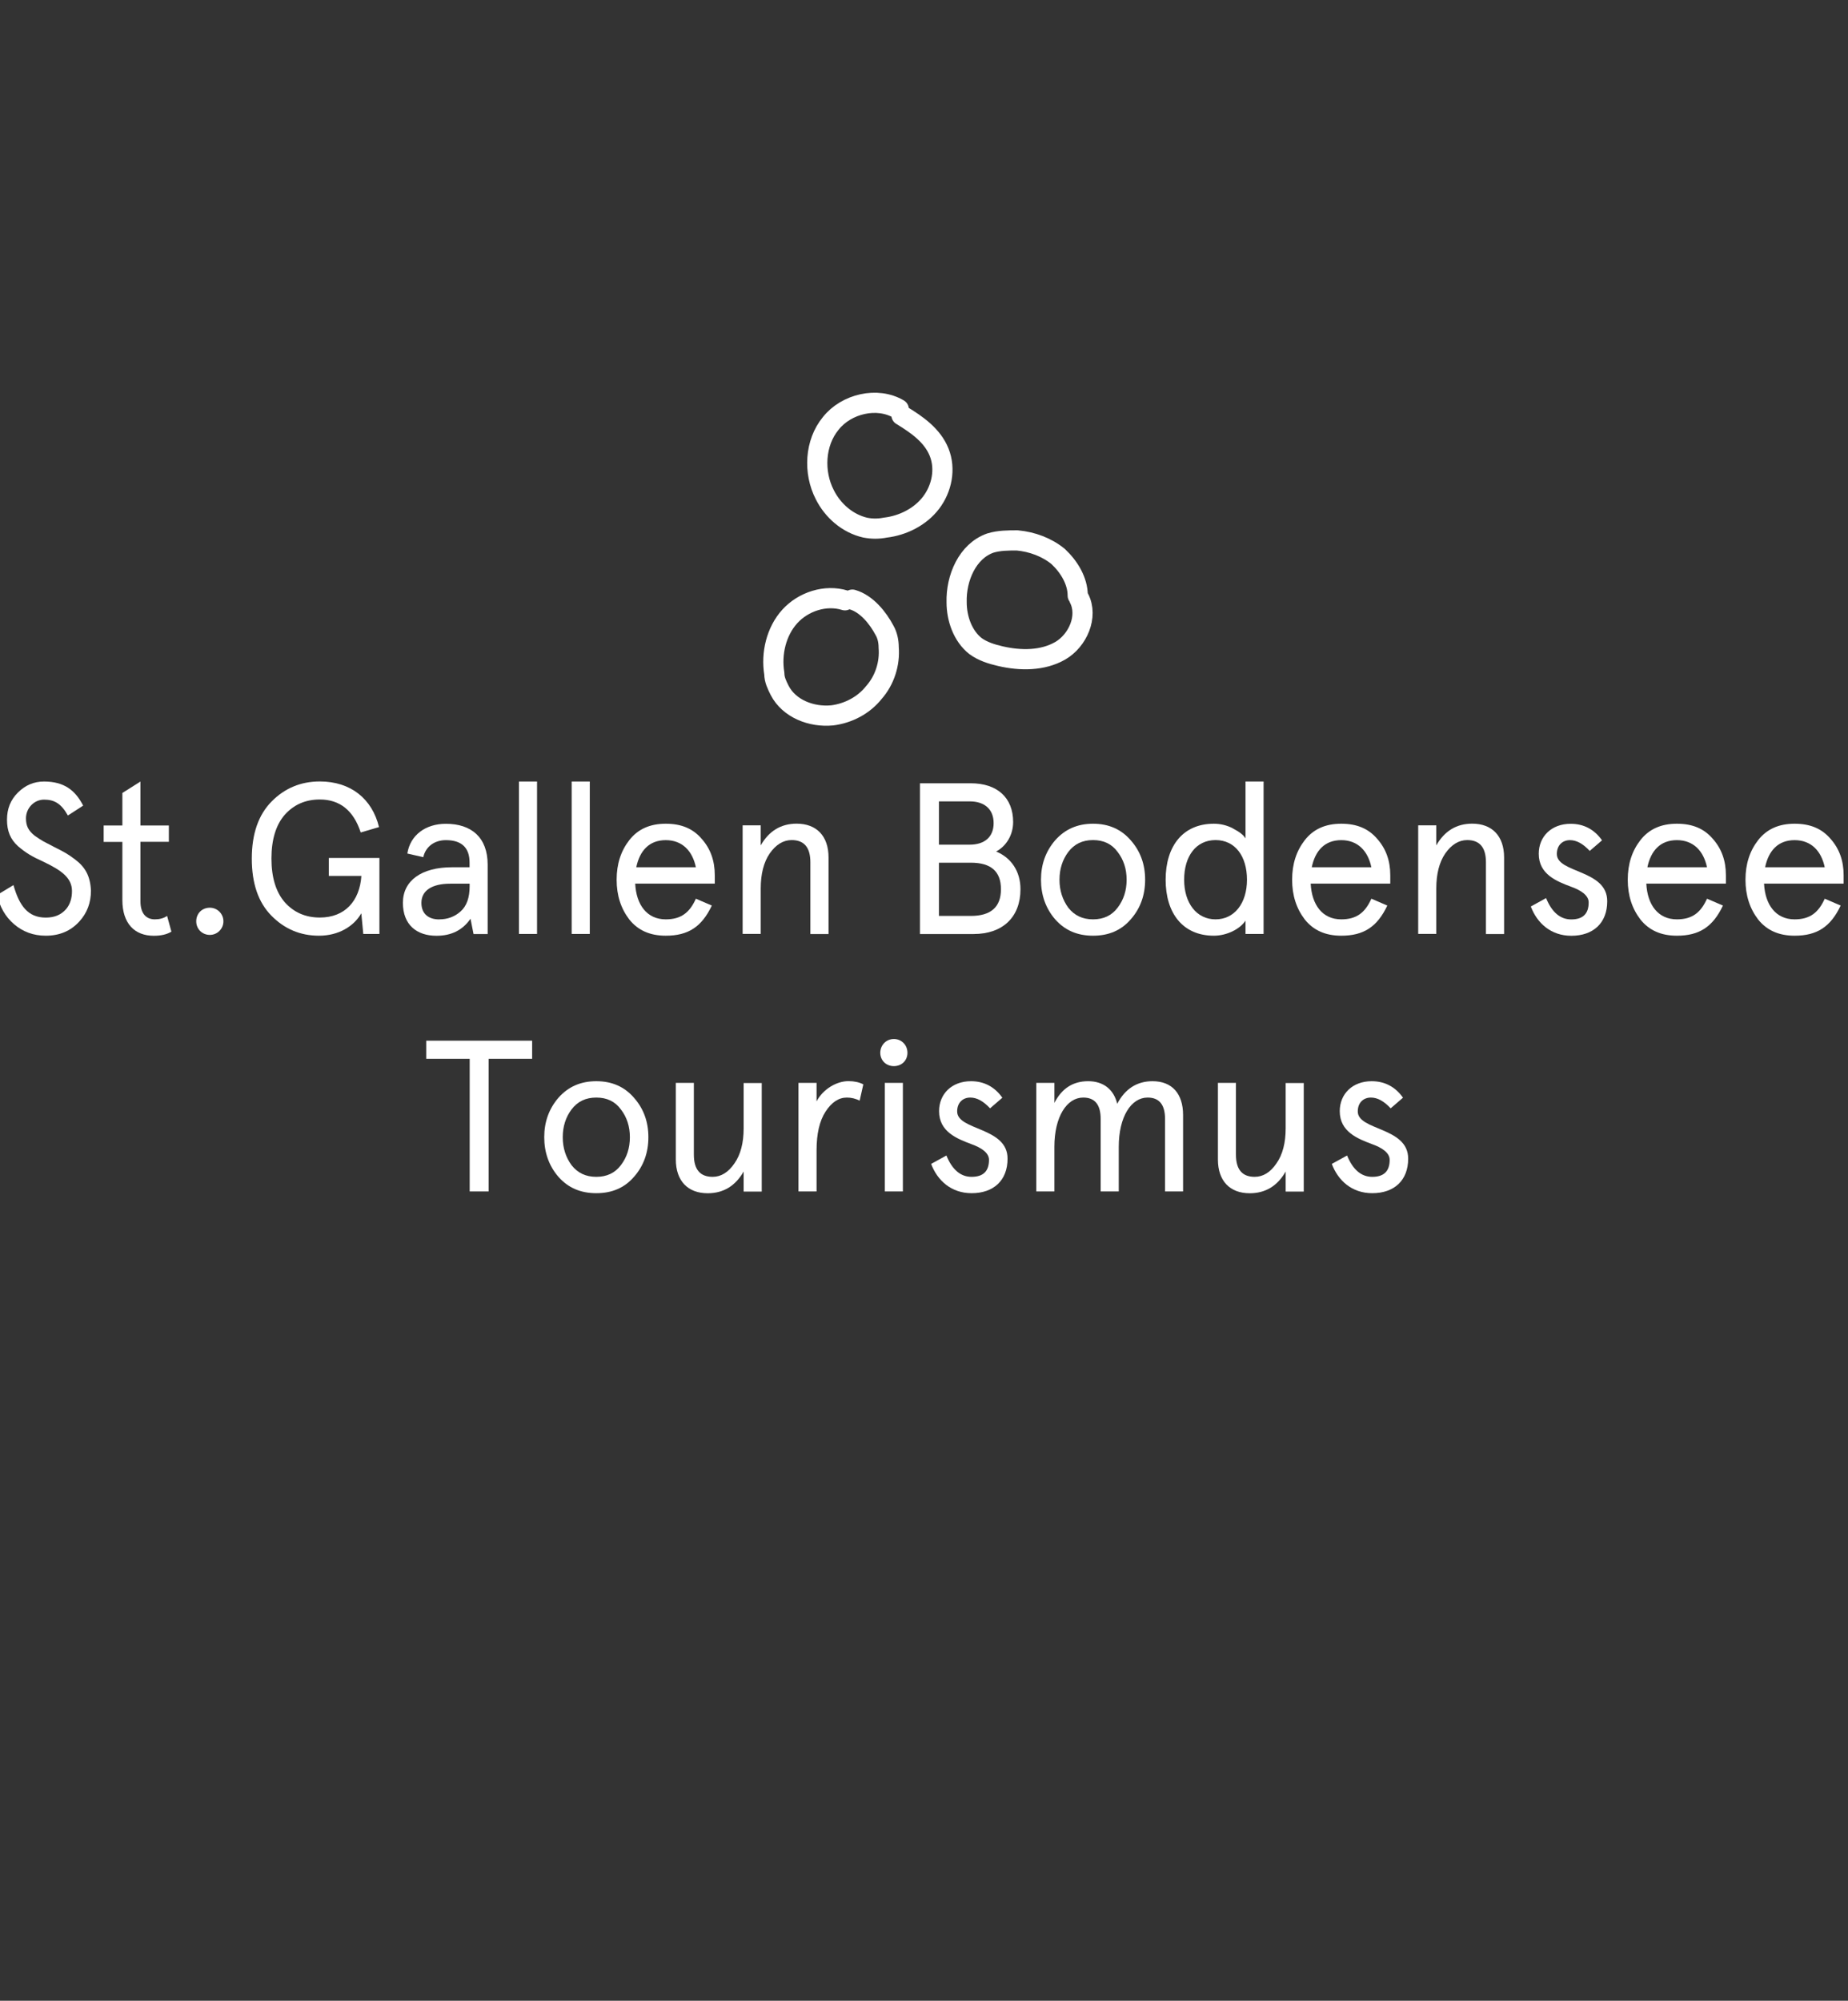 <?xml version="1.0" encoding="UTF-8"?><svg xmlns="http://www.w3.org/2000/svg" id="Layer_1" viewBox="0 0 274.7 297.3"><rect x="0" y="0" width="274.7" height="297.3" fill="#333333" stroke="none"/><defs><style>.cls-1{fill:none;stroke:#fff;stroke-linecap:round;stroke-linejoin:round;stroke-width:3px;}.cls-2{fill:#fff;stroke-width:0px;}</style></defs><path class="cls-1" d="M133.6,60.8c-3.2-1.9-7.8-.8-10.1,2.1-2.4,2.9-2.6,7.3-.9,10.6,1.2,2.4,3.4,4.3,6,4.9,1,.2,2,.2,3,0,2.6-.3,5.2-1.6,6.8-3.7s2.2-5,1.2-7.5-3.3-4.1-5.6-5.5"/><path class="cls-1" d="M125.6,89.2c-2.9-.9-6.2.2-8.2,2.4s-2.8,5.5-2.3,8.5c0,.9.4,1.7.8,2.5,1.4,2.7,4.7,4,7.8,3.7,2.4-.3,4.7-1.5,6.2-3.4,1.6-1.8,2.4-4.3,2.2-6.7,0-.9-.2-1.8-.6-2.5-1-1.9-2.7-4-4.8-4.6"/><path class="cls-1" d="M160.2,88.5c0-2.2-1.3-4.3-2.9-5.8-1.7-1.4-3.9-2.2-6.1-2.4-1.3,0-2.7,0-4,.4-3.4,1.2-5.1,5.2-5,8.8,0,2.4.9,5,2.8,6.5,1.1.8,2.4,1.2,3.7,1.5,3,.7,6.3.7,8.9-.8,2.6-1.5,4.2-5.1,2.8-7.8"/><path class="cls-2" d="M10.1,121.19c-1.02-1.82-2.05-2.37-3.55-2.37s-2.69,1.28-2.69,2.78c0,1.06.32,1.82,1.31,2.59.51.35.93.64,1.28.83l1.73.9c1.28.64,1.89.96,2.94,1.76,1.5,1.12,2.3,2.43,2.4,4.67,0,1.79-.58,3.33-1.73,4.58-1.28,1.41-2.94,2.11-4.99,2.11-1.82,0-3.39-.58-4.7-1.7-1.31-1.12-2.14-2.59-2.53-4.35l2.43-1.47c.86,3.04,2.14,4.83,4.8,4.83,1.31,0,2.3-.42,3.04-1.28.58-.7.86-1.6.86-2.66,0-1.95-1.54-3.07-4.22-4.35-1.76-.8-2.62-1.31-3.78-2.3-1.15-1.02-1.66-2.27-1.66-3.94s.54-2.98,1.63-4.06,2.37-1.63,3.87-1.63c2.97,0,4.64,1.28,5.82,3.58l-2.27,1.47Z"/><path class="cls-2" d="M15.41,125.09v-2.43h2.78v-4.83l2.69-1.7v6.53h4.22v2.43h-4.22v8.86c0,1.7.77,2.66,2.14,2.66.7,0,1.31-.16,1.82-.51l.64,2.34c-.7.42-1.57.61-2.62.61-2.85,0-4.67-1.82-4.67-5.31v-8.64h-2.78Z"/><path class="cls-2" d="M31.19,134.88c1.12,0,2.02.9,2.02,2.02s-.9,2.02-2.02,2.02-2.02-.86-2.02-2.02.86-2.02,2.02-2.02Z"/><path class="cls-2" d="M48.88,130.18v-2.69h7.52v11.29h-2.4l-.29-3.07c-1.12,1.95-3.39,3.33-6.3,3.33-2.75,0-5.12-.99-7.07-2.98-1.95-1.98-2.91-4.8-2.91-8.48s.99-6.5,2.94-8.48c1.95-1.98,4.35-2.98,7.17-2.98,4.61,0,7.78,2.59,8.8,6.78l-2.72.8c-1.06-3.26-3.1-4.9-6.08-4.9-2.14,0-3.87.77-5.21,2.27-1.31,1.5-1.98,3.68-1.98,6.5s.67,4.99,1.98,6.5c1.34,1.5,3.07,2.27,5.21,2.27,3.74,0,5.92-2.46,6.18-6.18h-4.83Z"/><path class="cls-2" d="M72.5,138.79h-2.11l-.45-2.27c-1.18,1.7-2.85,2.53-5.06,2.53-2.91,0-4.99-1.6-4.99-4.9s2.78-5.28,7.29-5.28h2.62v-.7c0-2.21-1.18-3.33-3.52-3.33-1.7,0-3.01.96-3.36,2.53l-2.37-.54c.42-2.72,2.69-4.42,5.73-4.42,3.74,0,6.21,1.98,6.21,6.08v10.3ZM65.3,136.61c1.22,0,2.27-.38,3.17-1.18.9-.8,1.34-2.05,1.34-3.74v-.38h-2.88c-2.72,0-4.29,1.02-4.29,2.85,0,1.54.96,2.46,2.66,2.46Z"/><path class="cls-2" d="M77.14,116.13h2.69v22.65h-2.69v-22.65Z"/><path class="cls-2" d="M84.98,116.13h2.69v22.65h-2.69v-22.65Z"/><path class="cls-2" d="M106.26,131.3h-11.84c.16,3.17,1.76,5.31,4.54,5.31,2.27,0,3.55-.99,4.48-3.07l2.37,1.02c-1.5,3.17-3.52,4.48-6.85,4.48-2.34,0-4.13-.8-5.41-2.4-1.25-1.63-1.89-3.58-1.89-5.92s.64-4.29,1.89-5.89c1.28-1.63,3.07-2.43,5.41-2.43s4.06.74,5.34,2.24c1.31,1.47,1.95,3.26,1.95,5.41v1.25ZM94.58,128.87h8.86c-.51-2.43-2.02-4.03-4.48-4.03s-3.87,1.57-4.38,4.03Z"/><path class="cls-2" d="M123.15,138.79h-2.69v-10.66c0-2.21-.93-3.3-2.78-3.3-1.25,0-2.34.67-3.26,1.98-.9,1.31-1.34,3.07-1.34,5.21v6.75h-2.69v-16.13h2.69v2.98c1.22-2.14,3.01-3.23,5.34-3.23,2.94,0,4.74,1.82,4.74,5.02v11.36Z"/><path class="cls-2" d="M136.75,116.39h7.55c3.94,0,6.3,2.14,6.3,5.76,0,1.92-1.02,3.58-2.53,4.38,2.21.9,3.62,2.91,3.62,5.6,0,4.13-2.62,6.66-6.97,6.66h-7.97v-22.4ZM139.57,119.08v6.43h4.58c2.18,0,3.55-1.12,3.55-3.2s-1.38-3.23-3.55-3.23h-4.58ZM139.57,128.2v7.9h4.74c2.97,0,4.48-1.31,4.48-3.97s-1.5-3.94-4.48-3.94h-4.74Z"/><path class="cls-2" d="M154.74,130.72c0-2.27.7-4.22,2.11-5.86,1.44-1.63,3.3-2.46,5.63-2.46s4.19.83,5.6,2.46c1.44,1.63,2.14,3.58,2.14,5.86s-.7,4.26-2.14,5.89c-1.41,1.63-3.26,2.43-5.6,2.43s-4.19-.8-5.63-2.43c-1.41-1.63-2.11-3.62-2.11-5.89ZM157.49,130.72c0,1.6.45,2.98,1.31,4.16.9,1.15,2.11,1.73,3.68,1.73s2.78-.58,3.65-1.73c.9-1.18,1.34-2.56,1.34-4.16s-.45-2.98-1.34-4.13c-.86-1.18-2.08-1.76-3.65-1.76s-2.78.58-3.68,1.76c-.86,1.15-1.31,2.53-1.31,4.13Z"/><path class="cls-2" d="M183.28,123.11c.93.48,1.57.96,1.86,1.47v-8.45h2.69v22.65h-2.69v-1.98c-.8,1.25-2.78,2.24-4.7,2.24-4.61,0-7.17-3.33-7.17-8.32s2.56-8.32,7.17-8.32c.96,0,1.92.22,2.85.7ZM185.36,130.72c0-3.49-1.76-5.89-4.67-5.89s-4.67,2.4-4.67,5.89,1.86,5.89,4.67,5.89,4.67-2.4,4.67-5.89Z"/><path class="cls-2" d="M206.67,131.3h-11.84c.16,3.17,1.76,5.31,4.54,5.31,2.27,0,3.55-.99,4.48-3.07l2.37,1.02c-1.5,3.17-3.52,4.48-6.85,4.48-2.34,0-4.13-.8-5.41-2.4-1.25-1.63-1.89-3.58-1.89-5.92s.64-4.29,1.89-5.89c1.28-1.63,3.07-2.43,5.41-2.43s4.06.74,5.34,2.24c1.31,1.47,1.95,3.26,1.95,5.41v1.25ZM194.99,128.87h8.86c-.51-2.43-2.02-4.03-4.48-4.03s-3.87,1.57-4.38,4.03Z"/><path class="cls-2" d="M223.57,138.79h-2.69v-10.66c0-2.21-.93-3.3-2.78-3.3-1.25,0-2.34.67-3.26,1.98-.9,1.31-1.34,3.07-1.34,5.21v6.75h-2.69v-16.13h2.69v2.98c1.22-2.14,3.01-3.23,5.34-3.23,2.94,0,4.74,1.82,4.74,5.02v11.36Z"/><path class="cls-2" d="M238.13,124.87l-1.82,1.57c-.99-1.06-1.95-1.6-2.94-1.6-1.12,0-1.95.77-1.95,2.05-.03,2.88,7.52,2.3,7.49,7.04,0,3.2-2.05,5.12-5.34,5.12-3.04,0-5.09-1.89-6.02-4.35l2.27-1.25c.86,2.11,2.11,3.17,3.74,3.17,1.73,0,2.59-.83,2.59-2.53,0-1.06-1.18-1.82-2.62-2.33-2.11-.8-4.8-1.82-4.8-4.9,0-2.56,1.89-4.45,4.74-4.45,1.95,0,3.52.83,4.67,2.46Z"/><path class="cls-2" d="M256.56,131.3h-11.84c.16,3.17,1.76,5.31,4.54,5.31,2.27,0,3.55-.99,4.48-3.07l2.37,1.02c-1.5,3.17-3.52,4.48-6.85,4.48-2.34,0-4.13-.8-5.41-2.4-1.25-1.63-1.89-3.58-1.89-5.92s.64-4.29,1.89-5.89c1.28-1.63,3.07-2.43,5.41-2.43s4.06.74,5.34,2.24c1.31,1.47,1.95,3.26,1.95,5.41v1.25ZM244.88,128.87h8.86c-.51-2.43-2.02-4.03-4.48-4.03s-3.87,1.57-4.38,4.03Z"/><path class="cls-2" d="M274.06,131.3h-11.84c.16,3.17,1.76,5.31,4.54,5.31,2.27,0,3.55-.99,4.48-3.07l2.37,1.02c-1.5,3.17-3.52,4.48-6.85,4.48-2.34,0-4.13-.8-5.41-2.4-1.25-1.63-1.89-3.58-1.89-5.92s.64-4.29,1.89-5.89c1.28-1.63,3.07-2.43,5.41-2.43s4.06.74,5.34,2.24c1.31,1.47,1.95,3.26,1.95,5.41v1.25ZM262.38,128.87h8.86c-.51-2.43-2.02-4.03-4.48-4.03s-3.87,1.57-4.38,4.03Z"/><path class="cls-2" d="M63.36,157.33v-2.69h15.74v2.69h-6.46v19.71h-2.82v-19.71h-6.46Z"/><path class="cls-2" d="M80.9,168.98c0-2.27.7-4.22,2.11-5.86,1.44-1.63,3.29-2.46,5.63-2.46s4.19.83,5.6,2.46c1.44,1.63,2.14,3.58,2.14,5.86s-.7,4.26-2.14,5.89c-1.41,1.63-3.26,2.43-5.6,2.43s-4.19-.8-5.63-2.43c-1.41-1.63-2.11-3.62-2.11-5.89ZM83.65,168.98c0,1.6.45,2.98,1.31,4.16.9,1.15,2.11,1.73,3.68,1.73s2.78-.58,3.65-1.73c.9-1.18,1.34-2.56,1.34-4.16s-.45-2.98-1.34-4.13c-.86-1.18-2.08-1.76-3.65-1.76s-2.78.58-3.68,1.76c-.86,1.15-1.31,2.53-1.31,4.13Z"/><path class="cls-2" d="M100.45,160.91h2.69v10.66c0,2.21.93,3.3,2.79,3.3,1.25,0,2.33-.67,3.23-1.98.93-1.31,1.38-3.07,1.38-5.21v-6.75h2.69v16.13h-2.69v-2.98c-1.22,2.14-3.01,3.23-5.34,3.23-2.94,0-4.74-1.82-4.74-5.02v-11.36Z"/><path class="cls-2" d="M127.78,163.54c-.61-.29-1.22-.45-1.89-.45-1.22,0-2.27.7-3.17,2.08-.9,1.38-1.34,3.3-1.34,5.76v6.11h-2.69v-16.13h2.69v2.75c.93-1.79,2.94-3.01,4.74-3.01.86,0,1.6.16,2.21.48l-.54,2.4Z"/><path class="cls-2" d="M132.87,154.39c1.15,0,2.02.9,2.02,2.05s-.86,1.98-2.02,1.98-2.02-.86-2.02-1.98.86-2.05,2.02-2.05ZM131.52,160.91h2.69v16.13h-2.69v-16.13Z"/><path class="cls-2" d="M148.99,163.12l-1.82,1.57c-.99-1.06-1.95-1.6-2.94-1.6-1.12,0-1.95.77-1.95,2.05-.03,2.88,7.52,2.3,7.49,7.04,0,3.2-2.05,5.12-5.34,5.12-3.04,0-5.09-1.89-6.02-4.35l2.27-1.25c.86,2.11,2.11,3.17,3.74,3.17,1.73,0,2.59-.83,2.59-2.53,0-1.06-1.18-1.82-2.62-2.33-2.11-.8-4.8-1.82-4.8-4.9,0-2.56,1.89-4.45,4.74-4.45,1.95,0,3.52.83,4.67,2.46Z"/><path class="cls-2" d="M175.87,177.04h-2.69v-10.78c0-2.11-.86-3.17-2.59-3.17-2.43,0-4.29,2.82-4.29,7.33v6.62h-2.69v-10.78c0-2.11-.86-3.17-2.59-3.17-2.43,0-4.29,2.82-4.29,7.33v6.62h-2.69v-16.13h2.69v2.98c1.09-2.14,2.75-3.23,5.02-3.23s3.81,1.22,4.32,3.36c1.18-2.24,2.94-3.36,5.25-3.36,2.91,0,4.54,1.86,4.54,5.02v11.36Z"/><path class="cls-2" d="M181.03,160.91h2.69v10.66c0,2.21.93,3.3,2.78,3.3,1.25,0,2.34-.67,3.23-1.98.93-1.31,1.38-3.07,1.38-5.21v-6.75h2.69v16.13h-2.69v-2.98c-1.21,2.14-3.01,3.23-5.34,3.23-2.94,0-4.73-1.82-4.73-5.02v-11.36Z"/><path class="cls-2" d="M208.54,163.12l-1.82,1.57c-.99-1.06-1.95-1.6-2.94-1.6-1.12,0-1.95.77-1.95,2.05-.03,2.88,7.52,2.3,7.49,7.04,0,3.2-2.05,5.12-5.34,5.12-3.04,0-5.09-1.89-6.01-4.35l2.27-1.25c.86,2.11,2.11,3.17,3.74,3.17,1.73,0,2.59-.83,2.59-2.53,0-1.06-1.18-1.82-2.62-2.33-2.11-.8-4.8-1.82-4.8-4.9,0-2.56,1.89-4.45,4.74-4.45,1.95,0,3.52.83,4.67,2.46Z"/></svg>